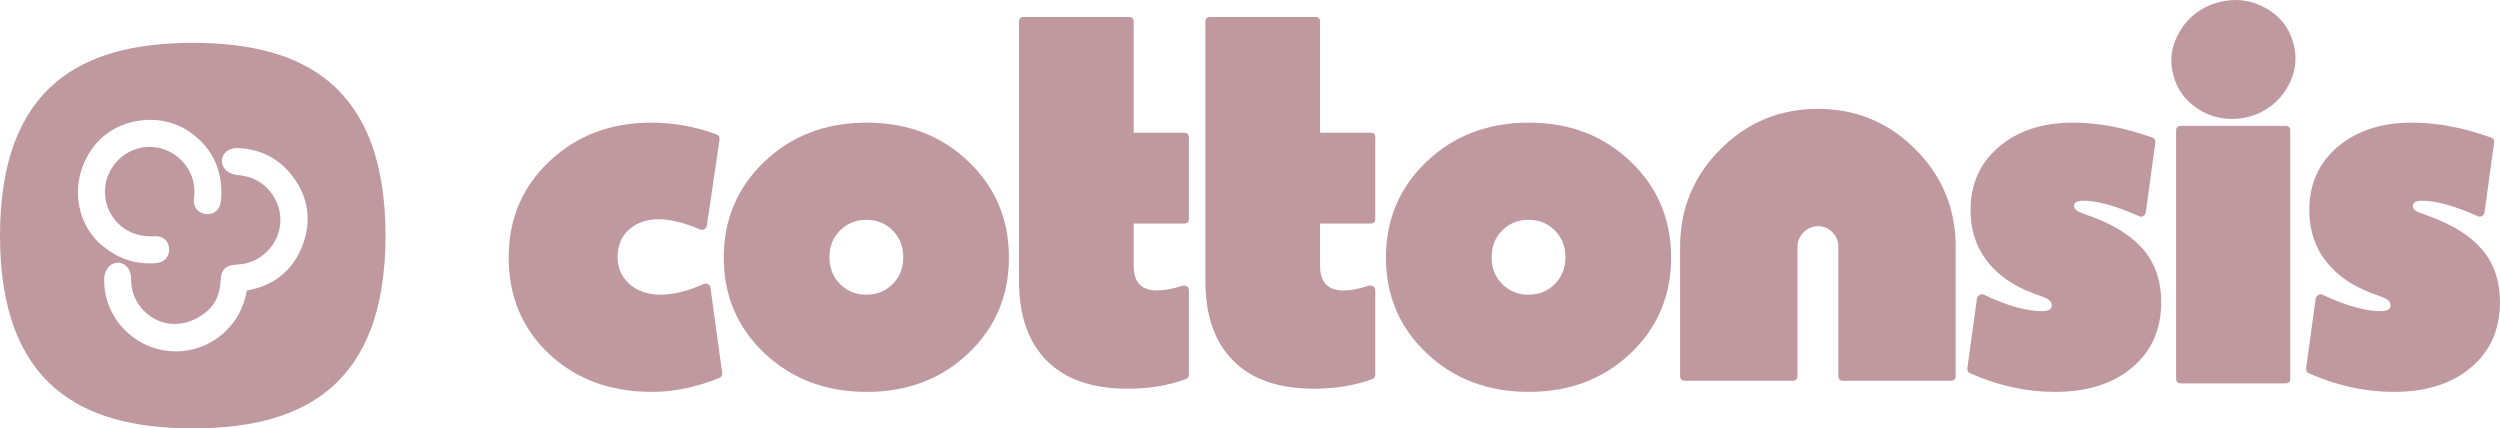 <?xml version="1.0" encoding="UTF-8"?>
<svg id="Layer_2" data-name="Layer 2" xmlns="http://www.w3.org/2000/svg" viewBox="0 0 931.93 159.69">
  <defs>
    <style>
      .cls-1 {
        fill: #bf98a0;
      }
    </style>
  </defs>
  <g id="Layer_1-2" data-name="Layer 1">
    <g>
      <g>
        <path class="cls-1" d="M264.85,107.28l4.35,31.67c.13.92-.27,1.58-1.19,1.98-8.45,3.43-16.76,5.15-24.94,5.15-15.57,0-28.37-4.72-38.4-14.15-10.03-9.43-15.04-21.41-15.04-35.93s5.08-26.36,15.24-35.93c10.16-9.57,22.83-14.35,38.01-14.35,8.18,0,16.23,1.45,24.15,4.35.92.4,1.32,1.06,1.19,1.98l-4.75,32.26c-.13.53-.46.92-.99,1.19-.53.27-1.06.27-1.58,0-5.94-2.51-11.02-3.76-15.24-3.76-4.62,0-8.35,1.29-11.18,3.86-2.84,2.57-4.26,5.97-4.26,10.19s1.48,7.46,4.45,10.09c2.97,2.64,6.83,3.96,11.58,3.96s10.22-1.32,16.03-3.96c.53-.26,1.05-.26,1.58,0,.53.27.86.73.99,1.39Z"/>
        <path class="cls-1" d="M285.04,60.17c10.16-9.63,22.83-14.45,38.01-14.45s27.81,4.82,37.91,14.45c10.1,9.63,15.14,21.58,15.14,35.83s-5.05,26.16-15.14,35.73c-10.1,9.57-22.73,14.35-37.91,14.35s-27.85-4.78-38.01-14.35c-10.16-9.57-15.24-21.48-15.24-35.73s5.08-26.19,15.24-35.83ZM313.15,105.89c2.64,2.64,5.9,3.96,9.8,3.96s7.16-1.32,9.8-3.96c2.64-2.64,3.96-5.97,3.96-10s-1.32-7.35-3.96-10c-2.64-2.64-5.91-3.96-9.8-3.96s-7.16,1.32-9.8,3.96c-2.64,2.64-3.96,5.97-3.96,10s1.32,7.36,3.96,10Z"/>
        <path class="cls-1" d="M420.24,144.89c-13.06,0-23.06-3.46-29.99-10.39s-10.39-16.86-10.39-29.79V8.11c0-1.19.59-1.78,1.78-1.78h39.19c1.19,0,1.78.59,1.78,1.78v41.37h18.8c1.19,0,1.78.59,1.78,1.78v30.29c0,1.19-.59,1.78-1.78,1.78h-18.8v15.84c0,6.07,2.9,9.11,8.71,9.11,2.64,0,5.81-.59,9.5-1.78.66-.13,1.22-.03,1.68.3.46.33.69.83.69,1.48v31.28c0,.92-.4,1.52-1.19,1.78-6.47,2.38-13.73,3.56-21.77,3.56Z"/>
        <path class="cls-1" d="M489.72,144.89c-13.06,0-23.06-3.46-29.99-10.39s-10.39-16.86-10.39-29.79V8.11c0-1.19.59-1.78,1.78-1.78h39.19c1.19,0,1.78.59,1.78,1.78v41.37h18.8c1.19,0,1.78.59,1.78,1.78v30.29c0,1.19-.59,1.78-1.78,1.78h-18.8v15.84c0,6.07,2.9,9.11,8.71,9.11,2.64,0,5.81-.59,9.5-1.78.66-.13,1.22-.03,1.68.3.46.33.69.83.69,1.48v31.28c0,.92-.4,1.52-1.19,1.78-6.47,2.38-13.73,3.56-21.77,3.56Z"/>
        <path class="cls-1" d="M531.88,60.17c10.16-9.63,22.83-14.45,38.01-14.45s27.81,4.82,37.91,14.45c10.1,9.63,15.14,21.58,15.14,35.83s-5.05,26.16-15.14,35.73c-10.1,9.57-22.73,14.35-37.91,14.35s-27.85-4.78-38.01-14.35c-10.16-9.57-15.24-21.48-15.24-35.73s5.08-26.19,15.24-35.83ZM559.99,105.89c2.64,2.64,5.9,3.96,9.8,3.96s7.16-1.32,9.8-3.96c2.64-2.64,3.96-5.97,3.96-10s-1.32-7.35-3.96-10c-2.64-2.64-5.91-3.96-9.8-3.96s-7.16,1.32-9.8,3.96c-2.64,2.64-3.96,5.97-3.96,10s1.32,7.36,3.96,10Z"/>
        <path class="cls-1" d="M628.08,141.92c-1.19,0-1.78-.59-1.78-1.78v-48.1c0-14.25,5.01-26.39,15.04-36.42,10.03-10.03,22.14-15.04,36.32-15.04s26.29,5.02,36.32,15.04c10.03,10.03,15.04,22.17,15.04,36.42v48.1c0,1.19-.59,1.78-1.78,1.78h-40.18c-1.19,0-1.78-.59-1.78-1.78v-48.1c0-2.11-.73-3.93-2.18-5.44-1.45-1.52-3.24-2.28-5.34-2.28s-3.93.76-5.44,2.28c-1.52,1.52-2.28,3.33-2.28,5.44v48.1c0,1.19-.59,1.78-1.78,1.78h-40.18Z"/>
        <path class="cls-1" d="M779.71,80.75c8.84,3.3,15.37,7.52,19.6,12.67,4.22,5.15,6.33,11.55,6.33,19.2,0,10.16-3.6,18.28-10.79,24.35-7.19,6.07-16.79,9.11-28.8,9.11-10.69,0-21.25-2.31-31.67-6.93-.79-.4-1.12-1.05-.99-1.98l3.56-25.93c.13-.53.46-.96.99-1.29.53-.33,1.05-.36,1.58-.1,8.58,4.09,15.84,6.14,21.77,6.14,2.38,0,3.56-.72,3.56-2.18,0-1.32-1.12-2.38-3.37-3.17l-3.76-1.39c-7.39-2.77-13.1-6.8-17.12-12.07-4.03-5.28-6.04-11.55-6.04-18.8,0-9.76,3.53-17.65,10.59-23.65,7.06-6,16.26-9.01,27.61-9.01,9.37,0,19.2,1.85,29.49,5.54.92.27,1.32.92,1.19,1.98l-3.56,25.93c-.13.66-.46,1.12-.99,1.39-.53.27-1.06.27-1.58,0-8.58-3.83-15.51-5.74-20.78-5.74-2.25,0-3.37.66-3.37,1.98,0,1.06.92,1.91,2.77,2.57l3.76,1.39Z"/>
        <path class="cls-1" d="M831.96,44.33c-5.02,0-9.57-1.48-13.66-4.45-4.09-2.97-6.8-6.89-8.12-11.78-1.58-5.81-.73-11.38,2.57-16.73,3.3-5.34,8.02-8.84,14.15-10.49,6.14-1.65,11.94-.99,17.42,1.98,5.47,2.97,9.01,7.39,10.59,13.26,1.58,5.87.76,11.48-2.47,16.83-3.24,5.34-7.95,8.88-14.15,10.59-2.11.53-4.22.79-6.33.79ZM851.96,142.91h-38.99c-1.19,0-1.78-.59-1.78-1.78V48.69c0-1.19.59-1.78,1.78-1.78h38.99c1.19,0,1.78.59,1.78,1.78v92.44c0,1.19-.59,1.78-1.78,1.78Z"/>
        <path class="cls-1" d="M905.99,80.75c8.84,3.3,15.37,7.52,19.6,12.67,4.22,5.15,6.33,11.55,6.33,19.2,0,10.16-3.6,18.28-10.79,24.35-7.19,6.07-16.79,9.11-28.8,9.11-10.69,0-21.25-2.31-31.67-6.93-.79-.4-1.12-1.05-.99-1.98l3.56-25.93c.13-.53.46-.96.99-1.29.53-.33,1.05-.36,1.58-.1,8.58,4.09,15.84,6.14,21.77,6.14,2.38,0,3.56-.72,3.56-2.18,0-1.32-1.12-2.38-3.37-3.17l-3.76-1.39c-7.39-2.77-13.1-6.8-17.12-12.07-4.03-5.28-6.04-11.55-6.04-18.8,0-9.76,3.53-17.65,10.59-23.65,7.06-6,16.26-9.01,27.61-9.01,9.37,0,19.2,1.85,29.49,5.54.92.27,1.32.92,1.19,1.98l-3.56,25.93c-.13.66-.46,1.12-.99,1.39-.53.27-1.06.27-1.58,0-8.58-3.83-15.51-5.74-20.78-5.74-2.25,0-3.37.66-3.37,1.98,0,1.06.92,1.91,2.77,2.57l3.76,1.39Z"/>
      </g>
      <path class="cls-1" d="M138.19,52.81c-3.44-9.04-8.59-16.49-15.3-22.15-11.74-9.89-28.43-14.69-51.03-14.69-22.6,0-39.29,4.81-51.02,14.69-6.71,5.65-11.86,13.11-15.3,22.15C1.86,62.45,0,74.23,0,87.83s1.86,25.38,5.53,35.02c3.44,9.04,8.59,16.49,15.3,22.15,11.74,9.89,28.43,14.69,51.03,14.69,22.6,0,39.29-4.81,51.02-14.69,6.71-5.65,11.86-13.11,15.3-22.15,3.67-9.64,5.53-21.42,5.53-35.02h0c0-13.6-1.86-25.38-5.53-35.02ZM37.64,91.2l-.11-.08-.1-.09c-4.97-4.57-7.93-10.86-8.33-17.7-.4-6.81,1.77-13.57,6.11-19.05,8.3-10.47,24.63-12.76,35.64-5.01,7.96,5.6,11.89,13.45,11.68,23.35-.01.61-.07,1.17-.13,1.71-.01.14-.03.27-.04.41-.17,1.81-.83,3.18-1.95,4.07-.71.57-1.95,1.19-3.82.95-2.37-.31-4.73-2.06-4.26-6.06.39-3.32-.05-6.3-1.35-9.11-3.48-7.56-12.01-11.5-19.85-9.16-7.92,2.36-13.01,10.28-11.84,18.42,1.19,8.25,8.16,14.24,16.59,14.24h0c.17,0,.34,0,.51,0,.29,0,.56.01.77,0,1.79-.16,3.23.22,4.28,1.13.67.57,1.49,1.64,1.6,3.45.11,1.84-.58,3.03-1.17,3.7-.94,1.07-2.34,1.66-4.14,1.77-.61.04-1.22.05-1.82.05-5.21,0-10.02-1.37-14.3-4.08-1.01-.64-1.93-1.35-2.82-2.04-.38-.29-.76-.59-1.14-.87ZM112.96,90.92c-3.44,9.64-10.7,15.65-21,17.38,0,0,0,.01,0,.02-2.01,13.12-13.34,22.66-26.35,22.66-.81,0-1.63-.04-2.46-.11-14-1.29-24.68-13.19-24.31-27.08.04-1.6.8-3.82,2.35-4.94,1.48-1.06,3.28-1.22,4.81-.43,1.78.92,2.87,2.95,2.86,5.32-.03,4.87,1.56,8.85,4.85,12.18,3.06,3.1,7.09,4.82,11.35,4.84.03,0,.05,0,.08,0,4.73,0,9.43-2.08,13.24-5.85,1.65-1.73,3.5-5.13,3.79-9.53.14-2.11.26-3.94,1.59-5.25,1.3-1.28,3.06-1.41,5.28-1.57,5.76-.43,10.83-3.75,13.54-8.89,2.67-5.06,2.57-11-.27-15.89-3.03-5.22-7.53-8.01-13.75-8.53-1.6-.13-3.86-.88-4.97-2.55-1.03-1.54-1.14-3.36-.29-4.87.95-1.7,2.96-2.7,5.23-2.63,7.92.29,14.42,3.32,19.32,9.01,6.78,7.87,8.55,17.11,5.13,26.71Z"/>
    </g>
  </g>
</svg>